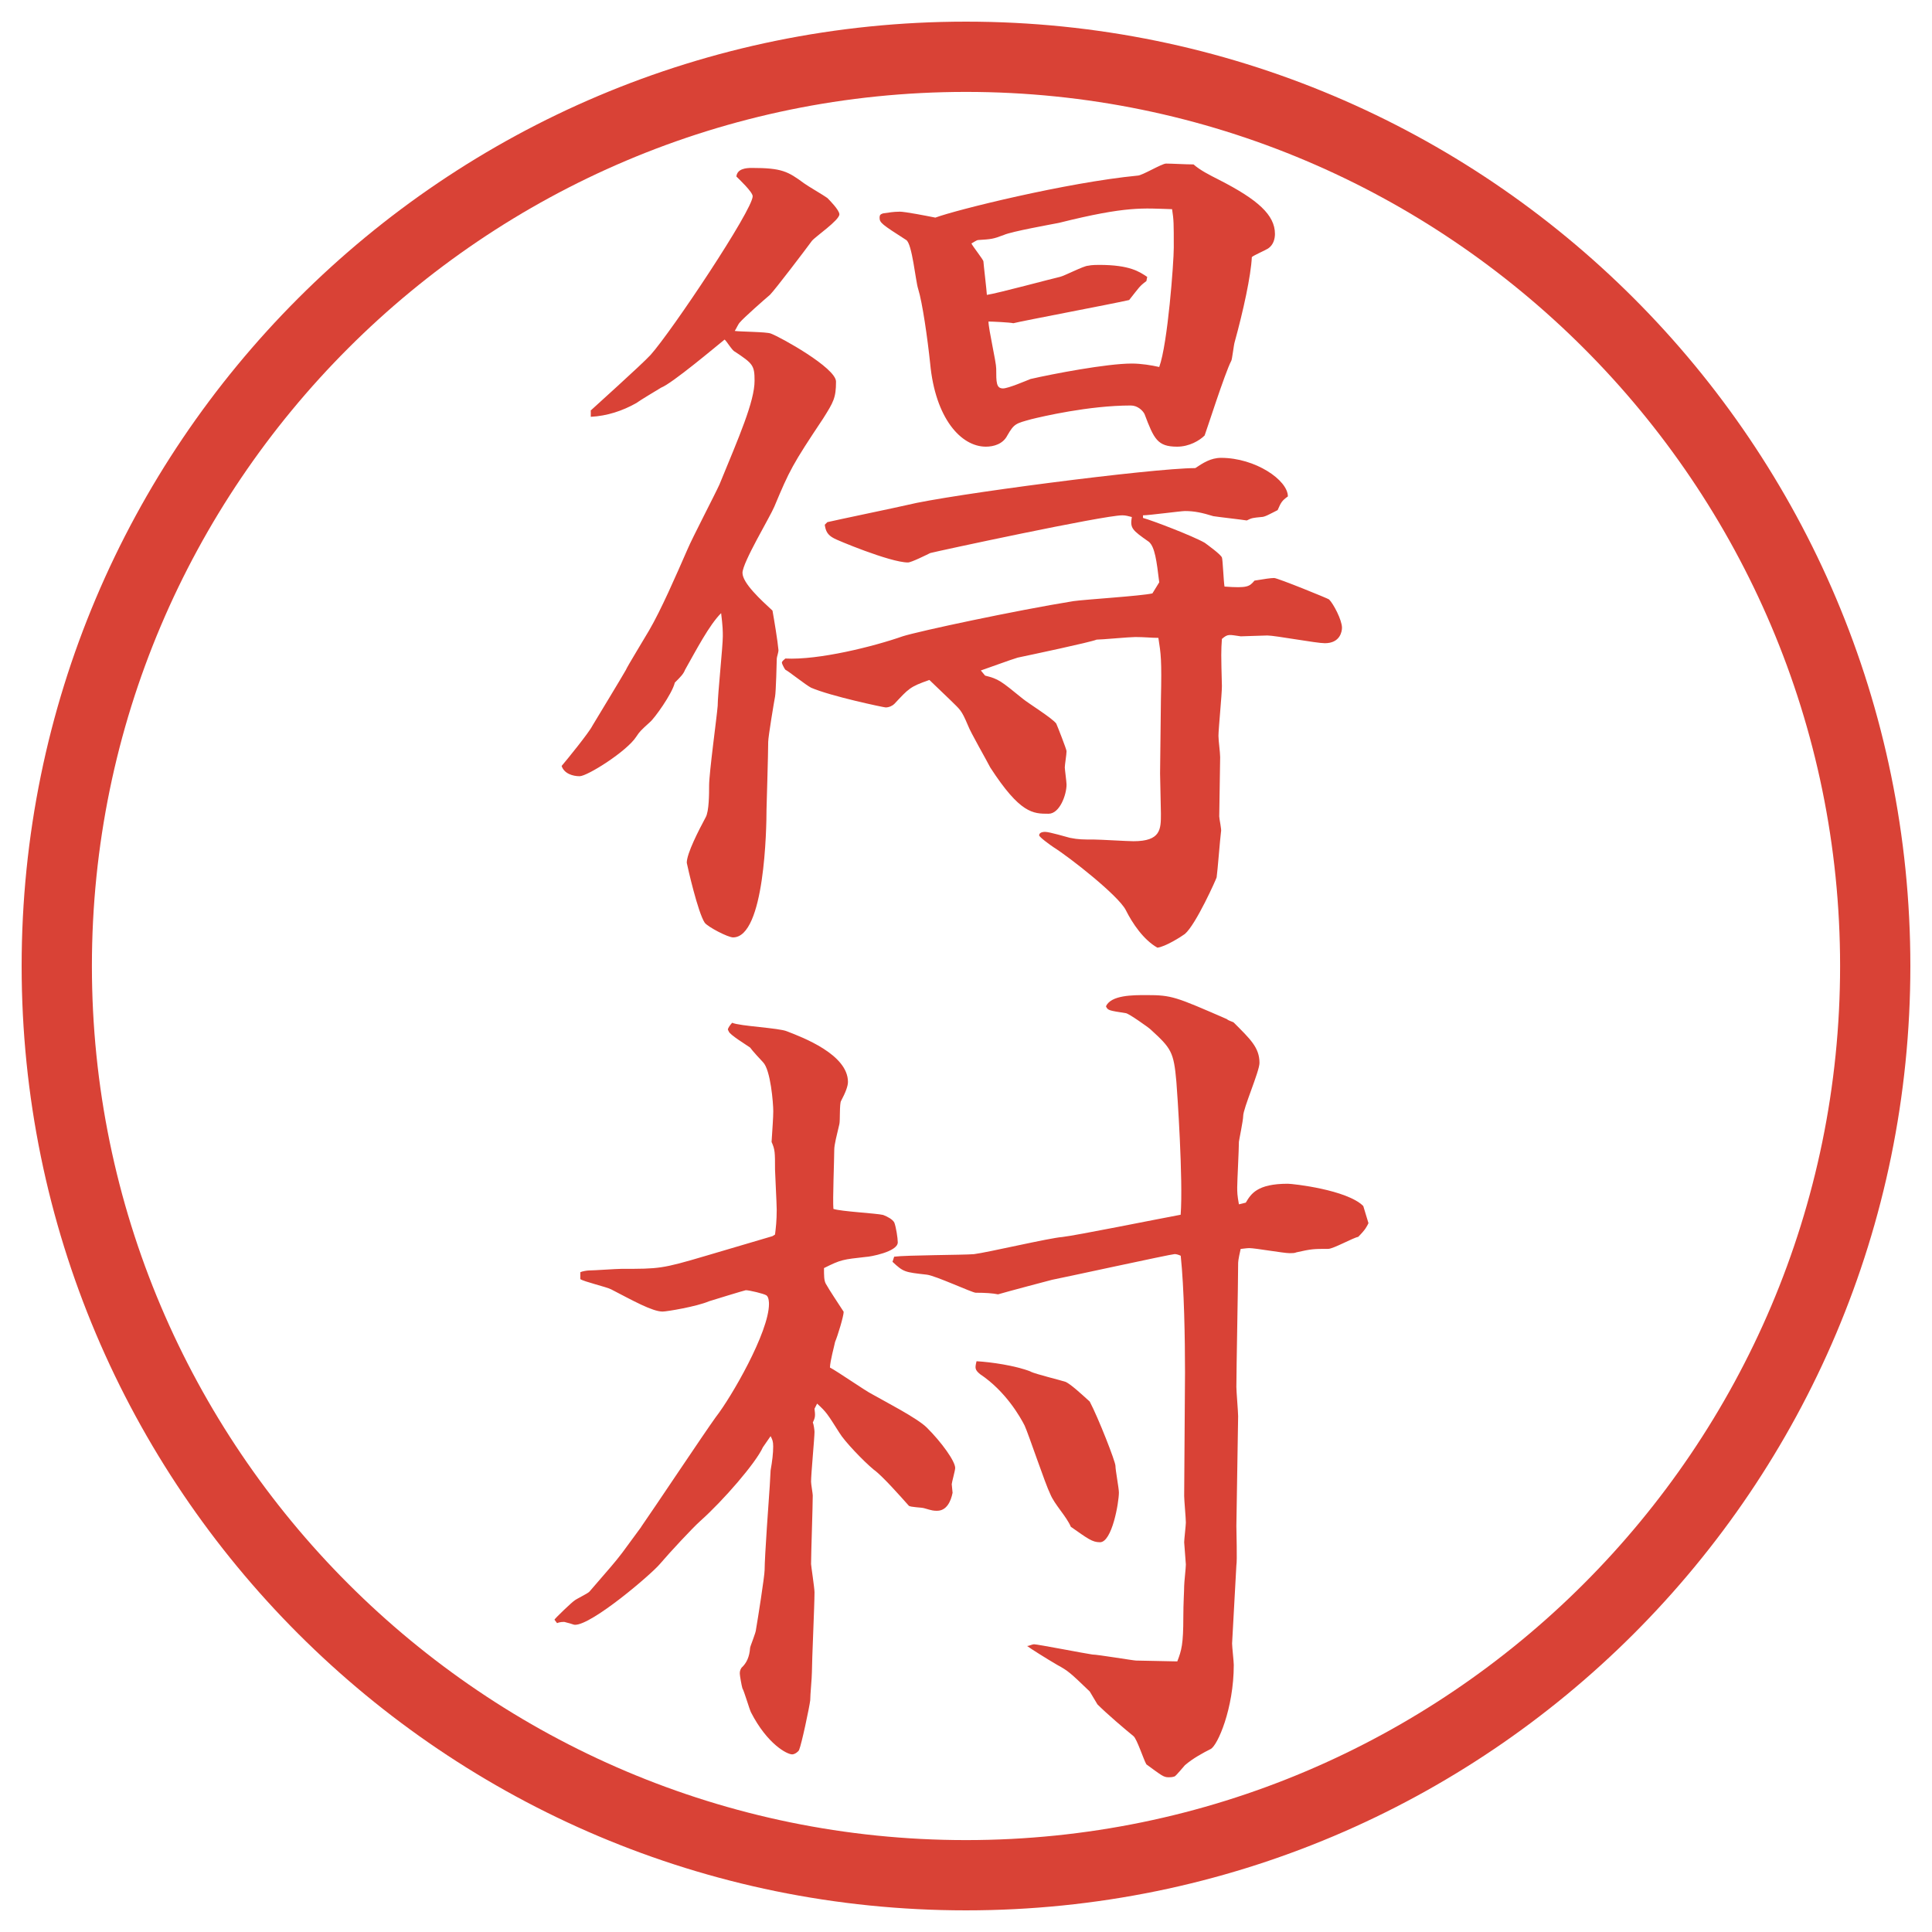 <?xml version="1.0" encoding="UTF-8"?>
<svg id="_レイヤー_1" data-name="レイヤー_1" xmlns="http://www.w3.org/2000/svg" version="1.1" viewBox="0 0 27.496 27.496">
  <!-- Generator: Adobe Illustrator 29.8.2, SVG Export Plug-In . SVG Version: 2.1.1 Build 3)  -->
  <g id="_楕円形_1" data-name="楕円形_1">
    <path d="M13.748,1.308c6.859,0,12.44,5.581,12.44,12.44s-5.581,12.44-12.44,12.44S1.308,20.607,1.308,13.748,6.889,1.308,13.748,1.308M13.748.308C6.325.308.308,6.325.308,13.748s6.017,13.44,13.44,13.44,13.44-6.017,13.44-13.44S21.171.308,13.748.308h0Z" fill="#d94236"/>
  </g>
  <g>
    <path d="M8.405,5.844c.024-.024.732-.659.854-.793.305-.342,1.453-2.063,1.453-2.258,0-.061-.195-.244-.232-.281.012-.11.134-.122.22-.122.427,0,.513.049.745.22.049.037.281.171.33.208.024.024.171.171.171.232,0,.085-.342.317-.391.378-.098.134-.525.696-.598.769-.073.061-.378.33-.427.391-.024.024-.049.085-.073.122.085.012.452.012.513.037.134.049.928.488.928.684,0,.232-.037.293-.183.525-.439.659-.476.732-.696,1.257-.061.146-.452.793-.452.94s.269.391.427.537c.024.134.073.427.085.562,0,.037-.024.098-.024.122,0,.037-.012.476-.024.537s-.098.574-.098.647c0,.159-.024.952-.024.964,0,.256-.024,1.819-.476,1.819-.073,0-.354-.146-.403-.208-.098-.146-.244-.793-.256-.854,0-.134.171-.464.269-.647.049-.085.049-.342.049-.452,0-.183.11-.977.122-1.135,0-.159.073-.842.073-.989,0-.073,0-.134-.024-.33-.171.171-.354.525-.513.806-.024.061-.061.098-.146.183-.037.159-.293.513-.354.562-.134.122-.146.134-.195.208-.134.208-.696.562-.806.562-.098,0-.22-.037-.256-.146.073-.085.391-.476.439-.574.073-.122.415-.684.476-.793.012-.037.281-.476.33-.562.171-.293.378-.769.549-1.16.061-.146.391-.781.452-.916.281-.684.5-1.184.5-1.477,0-.22-.024-.244-.281-.415-.037-.012-.122-.159-.146-.171-.122.098-.745.623-.903.684-.061.037-.305.183-.354.22-.195.11-.415.183-.647.195v-.085ZM16.498,8.286c-.037-.305-.062-.5-.146-.574-.244-.171-.27-.195-.244-.354-.049-.012-.086-.024-.135-.024-.269,0-2.648.513-2.734.537-.049.024-.269.134-.317.134-.256,0-1.038-.33-1.05-.342-.098-.049-.122-.11-.134-.195l.037-.037c.098-.024,1.038-.22,1.135-.244.586-.146,3.491-.525,4.101-.525.11-.073.221-.146.367-.146.488,0,.951.317.951.549-.085.061-.098.085-.146.195-.121.061-.183.098-.231.098-.122.012-.134.012-.208.049-.072-.012-.402-.049-.476-.061-.159-.049-.269-.073-.403-.073-.061,0-.512.061-.598.061v.037c.135.037.708.256.879.354.049.037.22.159.244.208.012.024.024.342.037.415.329.024.354,0,.427-.085.146-.024.231-.037.28-.037s.77.293.781.305c.062.061.184.293.184.403,0,.049-.024.22-.244.22-.122,0-.708-.11-.818-.11-.061,0-.329.012-.378.012-.171-.024-.183-.037-.269.037-.012.171-.012.22,0,.671,0,.122-.049.61-.049.708,0,.073.024.232.024.305,0,.134-.013.72-.013.842,0,.037.037.195.025.22-.013.098-.049.562-.062.647,0,.012-.293.671-.452.806-.049.037-.28.183-.391.195-.195-.11-.354-.342-.451-.537-.109-.208-.793-.745-1.025-.891-.037-.024-.207-.146-.207-.171s.023-.049.085-.049.305.073.354.085c.121.024.183.024.342.024.085,0,.476.024.561.024.391,0,.391-.171.391-.391,0-.085-.012-.5-.012-.574l.012-1.05c.013-.574,0-.647-.036-.879-.098,0-.195-.012-.329-.012-.086,0-.477.037-.55.037-.085.037-.952.22-1.123.256-.085.024-.452.159-.525.183l.061.073c.195.049.22.073.537.33.073.061.428.281.476.354.012.024.146.366.146.391,0,.049-.025.195-.025.232,0,.024.025.208.025.244,0,.146-.098.415-.256.415-.22,0-.403,0-.83-.659-.049-.098-.281-.5-.317-.598-.098-.232-.11-.22-.256-.366l-.293-.281c-.281.098-.293.122-.5.342-.024.024-.073.049-.122.049-.024,0-.781-.159-1.062-.281-.073-.037-.317-.232-.366-.256-.012-.012-.049-.085-.049-.098,0-.024.024-.037.049-.061.476.024,1.257-.171,1.672-.317.232-.073,1.6-.366,2.429-.5.17-.024.964-.073,1.123-.11l.098-.159ZM12.799,3.012c.085,0,.391.061.513.085.293-.11,1.868-.5,2.88-.598.062,0,.342-.171.403-.171.085,0,.28.012.391.012.098.085.219.146.365.22.55.281.794.5.794.769,0,.073-.024.159-.098.208-.036.024-.208.098-.231.122-.013.269-.123.769-.244,1.208-.013.037-.037.256-.049.269-.086.159-.367,1.038-.379,1.062-.073.073-.22.159-.391.159-.281,0-.33-.11-.464-.464-.024-.049-.098-.122-.195-.122-.599,0-1.269.159-1.416.195-.22.061-.244.061-.342.232-.062.122-.195.159-.305.159-.354,0-.72-.403-.793-1.184-.037-.354-.11-.867-.171-1.062-.037-.11-.085-.647-.171-.696-.342-.22-.378-.244-.378-.317,0-.037.012-.049.049-.061.085-.012.146-.024.232-.024ZM16.314,4.001c-.098.073-.098.085-.244.269-.269.061-1.501.293-1.648.33-.049-.012-.305-.024-.354-.024,0,.11.11.574.11.671,0,.195,0,.281.097.281.074,0,.33-.11.391-.134.318-.073,1.086-.22,1.441-.22.134,0,.28.024.391.049.121-.33.207-1.489.207-1.697,0-.354,0-.391-.024-.549-.415-.012-.635-.049-1.611.195-.122.024-.67.122-.781.171-.159.061-.183.061-.366.073-.024,0-.073.037-.098.049.024.049.171.232.171.256s.049.439.049.476c.159-.024.928-.232,1.038-.256.061-.012.342-.159.402-.159.049-.012.135-.012.158-.012.439,0,.574.098.684.171l-.012.061Z" fill="#d94236"/>
    <path d="M9.125,21.73c.171-.244.903-1.343,1.062-1.562.22-.281.757-1.209.757-1.611,0-.012,0-.098-.037-.122s-.244-.073-.293-.073c-.012,0-.488.146-.525.158-.171.074-.598.146-.659.146-.146,0-.427-.158-.732-.316-.073-.037-.391-.11-.439-.146v-.098c.024-.013.098-.025.122-.025.073,0,.391-.023.464-.023.537,0,.574,0,1.196-.184l.952-.281.037-.023c.012-.098.024-.195.024-.354,0-.085-.024-.524-.024-.573,0-.244,0-.281-.049-.391.012-.195.024-.342.024-.439,0-.11-.037-.586-.146-.696-.024-.024-.159-.171-.183-.208-.049-.036-.293-.183-.305-.231l-.012-.024c0-.024.037-.073.061-.098.11.049.671.073.781.122.22.085.867.329.867.72q0,.086-.098.27c-.024.036-.012.28-.024.329-.037.159-.073.293-.073.366,0,.135-.024.721-.012.842.11.037.61.062.708.086.061.024.134.061.159.109.024.062.049.221.049.281,0,.135-.403.207-.452.207-.33.037-.354.037-.598.159,0,.11,0,.171.024.22.061.109.171.269.256.402,0,.062-.085.342-.122.428-.012.061-.073.281-.073.366.098.049.5.329.598.378.171.098.647.342.781.477.208.207.403.477.403.574,0,.036-.049.207-.049.231,0,.013.012.11.012.122-.024.122-.085.256-.22.256-.049,0-.061,0-.183-.036-.037-.013-.195-.013-.22-.036-.11-.123-.378-.428-.5-.514-.146-.121-.415-.402-.488-.524-.171-.269-.183-.293-.317-.415l-.037.073c.012.098.012.122-.024.195.012.024.024.11.024.134,0,.086-.049.599-.049.709,0,.036.024.17.024.195,0,.158-.024.83-.024.977,0,.023.049.342.049.402,0,.184-.037.977-.037,1.135,0,.086-.024.318-.024.403-.012.098-.122.622-.159.708-.012.024-.061.061-.098.061-.073,0-.354-.146-.586-.598-.024-.049-.098-.305-.122-.342-.012-.037-.037-.184-.037-.207,0-.025,0-.049.024-.086q.11-.098.122-.281c0-.023.085-.219.085-.268.024-.135.122-.758.122-.843,0-.183.061-1.025.073-1.196l.012-.22c.024-.134.037-.244.037-.342,0-.073-.012-.098-.037-.146l-.11.159c-.098.219-.562.756-.891,1.049-.11.098-.439.452-.574.611-.122.146-.964.866-1.208.866-.024,0-.037-.013-.134-.036-.024-.013-.098,0-.122.012l-.037-.049c.012-.024.256-.256.281-.269.024-.024.208-.11.22-.134.305-.354.342-.391.464-.55l.269-.366ZM12.726,17.885c.171-.023.977-.023,1.135-.036.195-.024,1.075-.231,1.257-.244.208-.024,1.294-.244,1.685-.317.037-.488-.049-1.758-.061-1.893-.037-.427-.074-.476-.367-.744-.023-.024-.316-.232-.354-.232-.232-.037-.256-.037-.281-.098.074-.159.379-.159.574-.159.366,0,.415.024,1.147.342.024.024.085.037.098.049.231.232.366.354.366.574,0,.121-.232.646-.232.756,0,.062-.061.354-.061.367,0,.109-.024.561-.024.646,0,.073,0,.109.024.244l.098-.024c.073-.122.158-.269.598-.269.074,0,.843.086,1.074.317l.074.244c-.025.049-.037.085-.146.195-.074.013-.354.171-.428.171-.207,0-.232,0-.451.049-.025.012-.062.012-.098.012-.086,0-.488-.072-.574-.072-.037,0-.109.012-.122.012-.036.158-.036.184-.036.22,0,.269-.025,1.489-.025,1.745,0,.062.025.354.025.416l-.025,1.562c0,.098.013.488,0,.561l-.061,1.111c0,.049.024.256.024.305,0,.623-.231,1.148-.329,1.197s-.257.134-.367.231c-.023.024-.121.146-.146.159-.036.012-.061.012-.085.012-.073,0-.098-.024-.317-.184-.037-.061-.135-.365-.184-.402-.121-.098-.378-.317-.512-.451l-.11-.184c-.28-.269-.306-.293-.464-.379-.146-.085-.378-.231-.427-.268.025,0,.074-.025.098-.025.049,0,.745.135.83.146.074,0,.586.086.623.086.086,0,.5.012.586.012.061-.158.086-.244.086-.635,0-.195.012-.365.012-.439,0-.049.024-.256.024-.305,0-.012-.024-.305-.024-.317,0-.036.024-.244.024-.28,0-.062-.024-.318-.024-.379l.012-1.758c0-.477-.012-1.196-.061-1.66-.024-.012-.061-.024-.086-.024-.049,0-1.672.354-1.745.366-.049.012-.647.171-.769.207q-.11-.023-.318-.023c-.049,0-.574-.244-.696-.257-.317-.036-.33-.036-.488-.183l.024-.074ZM14.667,19.521c.074.036.427.121.5.146.073.036.195.146.342.28.122.231.366.854.366.915,0,.062.049.318.049.379,0,.146-.098.708-.269.708-.11,0-.171-.049-.415-.22-.061-.146-.232-.317-.292-.464-.073-.146-.305-.843-.366-.977-.062-.122-.269-.488-.635-.732-.073-.062-.073-.085-.049-.183.208.012.55.061.769.146Z" fill="#d94236"/>
  </g>
</svg>